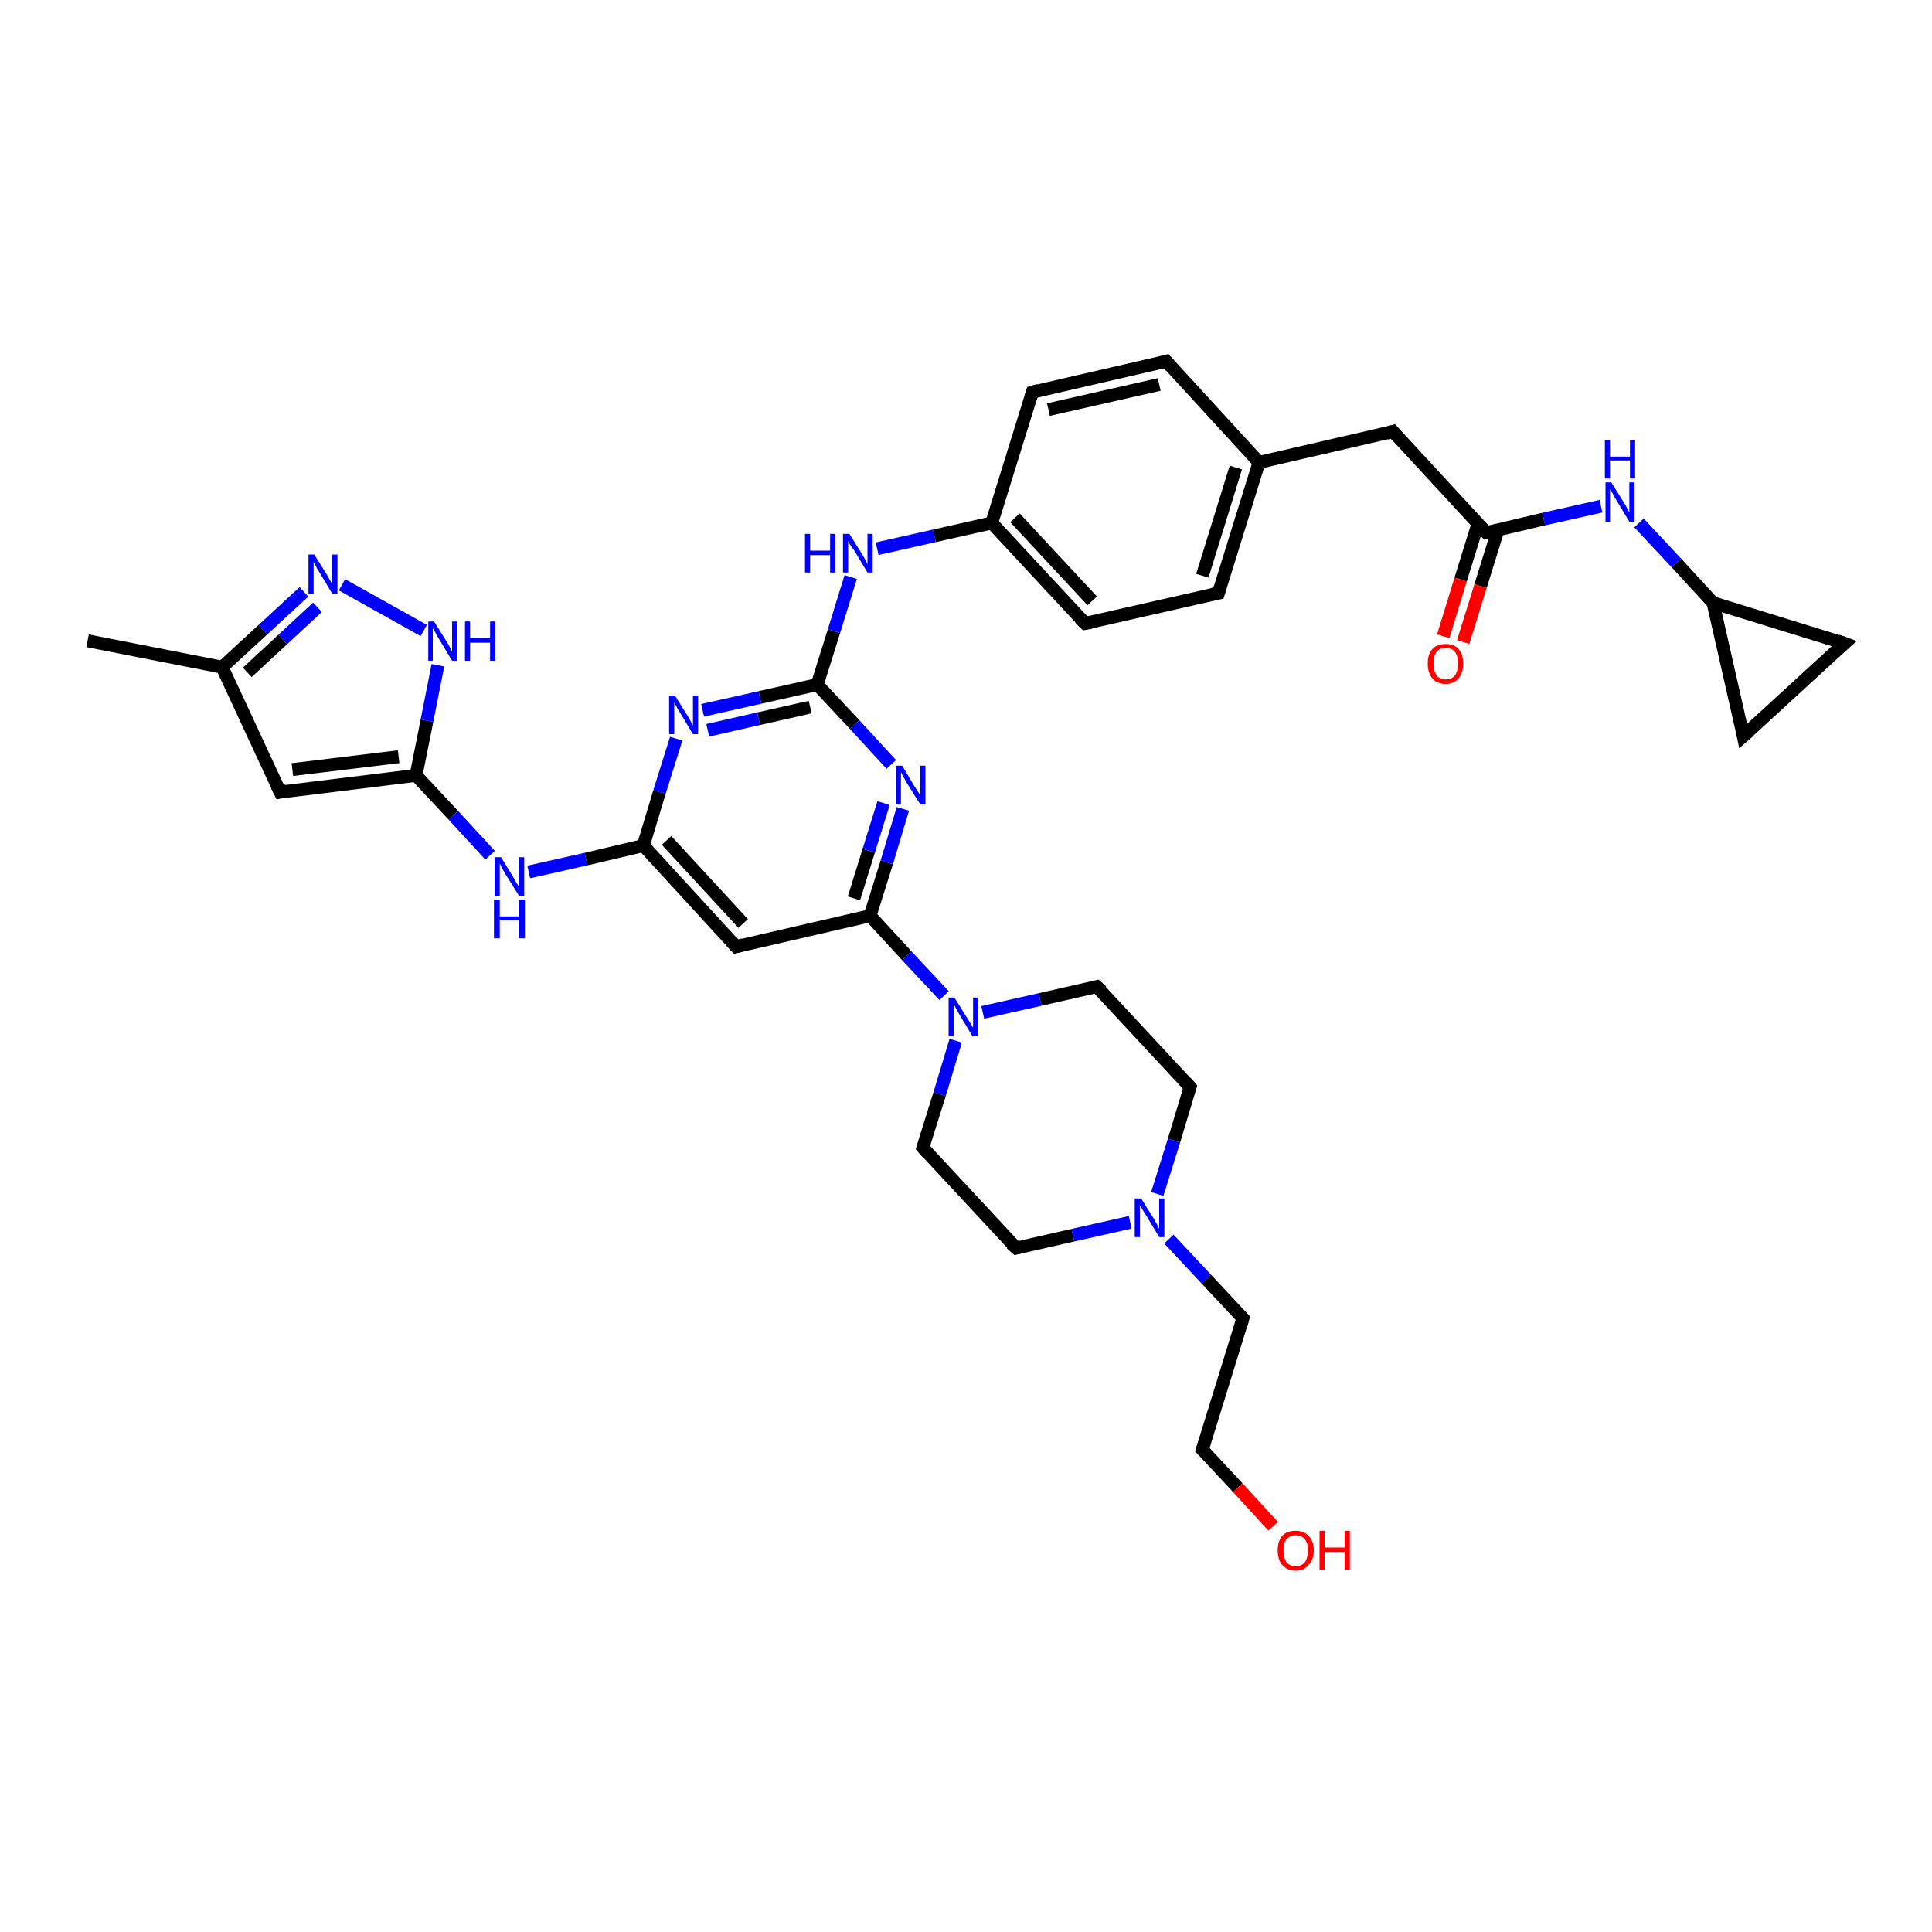 <?xml version='1.0' encoding='iso-8859-1'?>
<svg version='1.1' baseProfile='full'
              xmlns='http://www.w3.org/2000/svg'
                      xmlns:rdkit='http://www.rdkit.org/xml'
                      xmlns:xlink='http://www.w3.org/1999/xlink'
                  xml:space='preserve'
width='300px' height='300px' viewBox='0 0 300 300'>
<!-- END OF HEADER -->
<rect style='opacity:1.0;fill:#FFFFFF;stroke:none' width='300.0' height='300.0' x='0.0' y='0.0'> </rect>
<path class='bond-0 atom-0 atom-1' d='M 13.6,99.5 L 34.5,103.6' style='fill:none;fill-rule:evenodd;stroke:#000000;stroke-width:2.0px;stroke-linecap:butt;stroke-linejoin:miter;stroke-opacity:1' />
<path class='bond-1 atom-1 atom-2' d='M 34.5,103.6 L 43.5,123.0' style='fill:none;fill-rule:evenodd;stroke:#000000;stroke-width:2.0px;stroke-linecap:butt;stroke-linejoin:miter;stroke-opacity:1' />
<path class='bond-2 atom-2 atom-3' d='M 43.5,123.0 L 64.6,120.4' style='fill:none;fill-rule:evenodd;stroke:#000000;stroke-width:2.0px;stroke-linecap:butt;stroke-linejoin:miter;stroke-opacity:1' />
<path class='bond-2 atom-2 atom-3' d='M 45.4,119.5 L 61.9,117.5' style='fill:none;fill-rule:evenodd;stroke:#000000;stroke-width:2.0px;stroke-linecap:butt;stroke-linejoin:miter;stroke-opacity:1' />
<path class='bond-3 atom-3 atom-4' d='M 64.6,120.4 L 70.4,126.6' style='fill:none;fill-rule:evenodd;stroke:#000000;stroke-width:2.0px;stroke-linecap:butt;stroke-linejoin:miter;stroke-opacity:1' />
<path class='bond-3 atom-3 atom-4' d='M 70.4,126.6 L 76.1,132.8' style='fill:none;fill-rule:evenodd;stroke:#0000FF;stroke-width:2.0px;stroke-linecap:butt;stroke-linejoin:miter;stroke-opacity:1' />
<path class='bond-4 atom-4 atom-5' d='M 82.1,135.4 L 91.0,133.4' style='fill:none;fill-rule:evenodd;stroke:#0000FF;stroke-width:2.0px;stroke-linecap:butt;stroke-linejoin:miter;stroke-opacity:1' />
<path class='bond-4 atom-4 atom-5' d='M 91.0,133.4 L 99.9,131.3' style='fill:none;fill-rule:evenodd;stroke:#000000;stroke-width:2.0px;stroke-linecap:butt;stroke-linejoin:miter;stroke-opacity:1' />
<path class='bond-5 atom-5 atom-6' d='M 99.9,131.3 L 114.3,147.0' style='fill:none;fill-rule:evenodd;stroke:#000000;stroke-width:2.0px;stroke-linecap:butt;stroke-linejoin:miter;stroke-opacity:1' />
<path class='bond-5 atom-5 atom-6' d='M 103.5,130.5 L 115.4,143.4' style='fill:none;fill-rule:evenodd;stroke:#000000;stroke-width:2.0px;stroke-linecap:butt;stroke-linejoin:miter;stroke-opacity:1' />
<path class='bond-6 atom-6 atom-7' d='M 114.3,147.0 L 135.1,142.2' style='fill:none;fill-rule:evenodd;stroke:#000000;stroke-width:2.0px;stroke-linecap:butt;stroke-linejoin:miter;stroke-opacity:1' />
<path class='bond-7 atom-7 atom-8' d='M 135.1,142.2 L 137.7,133.9' style='fill:none;fill-rule:evenodd;stroke:#000000;stroke-width:2.0px;stroke-linecap:butt;stroke-linejoin:miter;stroke-opacity:1' />
<path class='bond-7 atom-7 atom-8' d='M 137.7,133.9 L 140.2,125.6' style='fill:none;fill-rule:evenodd;stroke:#0000FF;stroke-width:2.0px;stroke-linecap:butt;stroke-linejoin:miter;stroke-opacity:1' />
<path class='bond-7 atom-7 atom-8' d='M 132.6,139.5 L 134.9,132.1' style='fill:none;fill-rule:evenodd;stroke:#000000;stroke-width:2.0px;stroke-linecap:butt;stroke-linejoin:miter;stroke-opacity:1' />
<path class='bond-7 atom-7 atom-8' d='M 134.9,132.1 L 137.2,124.7' style='fill:none;fill-rule:evenodd;stroke:#0000FF;stroke-width:2.0px;stroke-linecap:butt;stroke-linejoin:miter;stroke-opacity:1' />
<path class='bond-8 atom-8 atom-9' d='M 138.4,118.7 L 132.7,112.5' style='fill:none;fill-rule:evenodd;stroke:#0000FF;stroke-width:2.0px;stroke-linecap:butt;stroke-linejoin:miter;stroke-opacity:1' />
<path class='bond-8 atom-8 atom-9' d='M 132.7,112.5 L 126.9,106.3' style='fill:none;fill-rule:evenodd;stroke:#000000;stroke-width:2.0px;stroke-linecap:butt;stroke-linejoin:miter;stroke-opacity:1' />
<path class='bond-9 atom-9 atom-10' d='M 126.9,106.3 L 129.5,98.0' style='fill:none;fill-rule:evenodd;stroke:#000000;stroke-width:2.0px;stroke-linecap:butt;stroke-linejoin:miter;stroke-opacity:1' />
<path class='bond-9 atom-9 atom-10' d='M 129.5,98.0 L 132.1,89.6' style='fill:none;fill-rule:evenodd;stroke:#0000FF;stroke-width:2.0px;stroke-linecap:butt;stroke-linejoin:miter;stroke-opacity:1' />
<path class='bond-10 atom-10 atom-11' d='M 136.2,85.2 L 145.1,83.2' style='fill:none;fill-rule:evenodd;stroke:#0000FF;stroke-width:2.0px;stroke-linecap:butt;stroke-linejoin:miter;stroke-opacity:1' />
<path class='bond-10 atom-10 atom-11' d='M 145.1,83.2 L 154.0,81.2' style='fill:none;fill-rule:evenodd;stroke:#000000;stroke-width:2.0px;stroke-linecap:butt;stroke-linejoin:miter;stroke-opacity:1' />
<path class='bond-11 atom-11 atom-12' d='M 154.0,81.2 L 168.5,96.8' style='fill:none;fill-rule:evenodd;stroke:#000000;stroke-width:2.0px;stroke-linecap:butt;stroke-linejoin:miter;stroke-opacity:1' />
<path class='bond-11 atom-11 atom-12' d='M 157.6,80.4 L 169.6,93.3' style='fill:none;fill-rule:evenodd;stroke:#000000;stroke-width:2.0px;stroke-linecap:butt;stroke-linejoin:miter;stroke-opacity:1' />
<path class='bond-12 atom-12 atom-13' d='M 168.5,96.8 L 189.2,92.1' style='fill:none;fill-rule:evenodd;stroke:#000000;stroke-width:2.0px;stroke-linecap:butt;stroke-linejoin:miter;stroke-opacity:1' />
<path class='bond-13 atom-13 atom-14' d='M 189.2,92.1 L 195.5,71.8' style='fill:none;fill-rule:evenodd;stroke:#000000;stroke-width:2.0px;stroke-linecap:butt;stroke-linejoin:miter;stroke-opacity:1' />
<path class='bond-13 atom-13 atom-14' d='M 186.7,89.4 L 191.9,72.6' style='fill:none;fill-rule:evenodd;stroke:#000000;stroke-width:2.0px;stroke-linecap:butt;stroke-linejoin:miter;stroke-opacity:1' />
<path class='bond-14 atom-14 atom-15' d='M 195.5,71.8 L 216.3,67.0' style='fill:none;fill-rule:evenodd;stroke:#000000;stroke-width:2.0px;stroke-linecap:butt;stroke-linejoin:miter;stroke-opacity:1' />
<path class='bond-15 atom-15 atom-16' d='M 216.3,67.0 L 230.8,82.7' style='fill:none;fill-rule:evenodd;stroke:#000000;stroke-width:2.0px;stroke-linecap:butt;stroke-linejoin:miter;stroke-opacity:1' />
<path class='bond-16 atom-16 atom-17' d='M 229.5,81.3 L 226.8,90.0' style='fill:none;fill-rule:evenodd;stroke:#000000;stroke-width:2.0px;stroke-linecap:butt;stroke-linejoin:miter;stroke-opacity:1' />
<path class='bond-16 atom-16 atom-17' d='M 226.8,90.0 L 224.1,98.8' style='fill:none;fill-rule:evenodd;stroke:#FF0000;stroke-width:2.0px;stroke-linecap:butt;stroke-linejoin:miter;stroke-opacity:1' />
<path class='bond-16 atom-16 atom-17' d='M 232.6,82.3 L 229.9,91.0' style='fill:none;fill-rule:evenodd;stroke:#000000;stroke-width:2.0px;stroke-linecap:butt;stroke-linejoin:miter;stroke-opacity:1' />
<path class='bond-16 atom-16 atom-17' d='M 229.9,91.0 L 227.2,99.7' style='fill:none;fill-rule:evenodd;stroke:#FF0000;stroke-width:2.0px;stroke-linecap:butt;stroke-linejoin:miter;stroke-opacity:1' />
<path class='bond-17 atom-16 atom-18' d='M 230.8,82.7 L 239.7,80.6' style='fill:none;fill-rule:evenodd;stroke:#000000;stroke-width:2.0px;stroke-linecap:butt;stroke-linejoin:miter;stroke-opacity:1' />
<path class='bond-17 atom-16 atom-18' d='M 239.7,80.6 L 248.6,78.6' style='fill:none;fill-rule:evenodd;stroke:#0000FF;stroke-width:2.0px;stroke-linecap:butt;stroke-linejoin:miter;stroke-opacity:1' />
<path class='bond-18 atom-18 atom-19' d='M 254.5,81.2 L 260.3,87.4' style='fill:none;fill-rule:evenodd;stroke:#0000FF;stroke-width:2.0px;stroke-linecap:butt;stroke-linejoin:miter;stroke-opacity:1' />
<path class='bond-18 atom-18 atom-19' d='M 260.3,87.4 L 266.0,93.6' style='fill:none;fill-rule:evenodd;stroke:#000000;stroke-width:2.0px;stroke-linecap:butt;stroke-linejoin:miter;stroke-opacity:1' />
<path class='bond-19 atom-19 atom-20' d='M 266.0,93.6 L 286.4,99.9' style='fill:none;fill-rule:evenodd;stroke:#000000;stroke-width:2.0px;stroke-linecap:butt;stroke-linejoin:miter;stroke-opacity:1' />
<path class='bond-20 atom-20 atom-21' d='M 286.4,99.9 L 270.7,114.3' style='fill:none;fill-rule:evenodd;stroke:#000000;stroke-width:2.0px;stroke-linecap:butt;stroke-linejoin:miter;stroke-opacity:1' />
<path class='bond-21 atom-14 atom-22' d='M 195.5,71.8 L 181.1,56.1' style='fill:none;fill-rule:evenodd;stroke:#000000;stroke-width:2.0px;stroke-linecap:butt;stroke-linejoin:miter;stroke-opacity:1' />
<path class='bond-22 atom-22 atom-23' d='M 181.1,56.1 L 160.3,60.9' style='fill:none;fill-rule:evenodd;stroke:#000000;stroke-width:2.0px;stroke-linecap:butt;stroke-linejoin:miter;stroke-opacity:1' />
<path class='bond-22 atom-22 atom-23' d='M 180.0,59.7 L 162.8,63.6' style='fill:none;fill-rule:evenodd;stroke:#000000;stroke-width:2.0px;stroke-linecap:butt;stroke-linejoin:miter;stroke-opacity:1' />
<path class='bond-23 atom-9 atom-24' d='M 126.9,106.3 L 118.0,108.3' style='fill:none;fill-rule:evenodd;stroke:#000000;stroke-width:2.0px;stroke-linecap:butt;stroke-linejoin:miter;stroke-opacity:1' />
<path class='bond-23 atom-9 atom-24' d='M 118.0,108.3 L 109.1,110.3' style='fill:none;fill-rule:evenodd;stroke:#0000FF;stroke-width:2.0px;stroke-linecap:butt;stroke-linejoin:miter;stroke-opacity:1' />
<path class='bond-23 atom-9 atom-24' d='M 125.8,109.8 L 117.8,111.6' style='fill:none;fill-rule:evenodd;stroke:#000000;stroke-width:2.0px;stroke-linecap:butt;stroke-linejoin:miter;stroke-opacity:1' />
<path class='bond-23 atom-9 atom-24' d='M 117.8,111.6 L 109.9,113.4' style='fill:none;fill-rule:evenodd;stroke:#0000FF;stroke-width:2.0px;stroke-linecap:butt;stroke-linejoin:miter;stroke-opacity:1' />
<path class='bond-24 atom-7 atom-25' d='M 135.1,142.2 L 140.8,148.4' style='fill:none;fill-rule:evenodd;stroke:#000000;stroke-width:2.0px;stroke-linecap:butt;stroke-linejoin:miter;stroke-opacity:1' />
<path class='bond-24 atom-7 atom-25' d='M 140.8,148.4 L 146.6,154.6' style='fill:none;fill-rule:evenodd;stroke:#0000FF;stroke-width:2.0px;stroke-linecap:butt;stroke-linejoin:miter;stroke-opacity:1' />
<path class='bond-25 atom-25 atom-26' d='M 148.4,161.6 L 145.9,169.9' style='fill:none;fill-rule:evenodd;stroke:#0000FF;stroke-width:2.0px;stroke-linecap:butt;stroke-linejoin:miter;stroke-opacity:1' />
<path class='bond-25 atom-25 atom-26' d='M 145.9,169.9 L 143.3,178.2' style='fill:none;fill-rule:evenodd;stroke:#000000;stroke-width:2.0px;stroke-linecap:butt;stroke-linejoin:miter;stroke-opacity:1' />
<path class='bond-26 atom-26 atom-27' d='M 143.3,178.2 L 157.8,193.8' style='fill:none;fill-rule:evenodd;stroke:#000000;stroke-width:2.0px;stroke-linecap:butt;stroke-linejoin:miter;stroke-opacity:1' />
<path class='bond-27 atom-27 atom-28' d='M 157.8,193.8 L 166.6,191.8' style='fill:none;fill-rule:evenodd;stroke:#000000;stroke-width:2.0px;stroke-linecap:butt;stroke-linejoin:miter;stroke-opacity:1' />
<path class='bond-27 atom-27 atom-28' d='M 166.6,191.8 L 175.5,189.8' style='fill:none;fill-rule:evenodd;stroke:#0000FF;stroke-width:2.0px;stroke-linecap:butt;stroke-linejoin:miter;stroke-opacity:1' />
<path class='bond-28 atom-28 atom-29' d='M 181.5,192.4 L 187.3,198.6' style='fill:none;fill-rule:evenodd;stroke:#0000FF;stroke-width:2.0px;stroke-linecap:butt;stroke-linejoin:miter;stroke-opacity:1' />
<path class='bond-28 atom-28 atom-29' d='M 187.3,198.6 L 193.0,204.7' style='fill:none;fill-rule:evenodd;stroke:#000000;stroke-width:2.0px;stroke-linecap:butt;stroke-linejoin:miter;stroke-opacity:1' />
<path class='bond-29 atom-29 atom-30' d='M 193.0,204.7 L 186.7,225.1' style='fill:none;fill-rule:evenodd;stroke:#000000;stroke-width:2.0px;stroke-linecap:butt;stroke-linejoin:miter;stroke-opacity:1' />
<path class='bond-30 atom-30 atom-31' d='M 186.7,225.1 L 192.2,231.0' style='fill:none;fill-rule:evenodd;stroke:#000000;stroke-width:2.0px;stroke-linecap:butt;stroke-linejoin:miter;stroke-opacity:1' />
<path class='bond-30 atom-30 atom-31' d='M 192.2,231.0 L 197.7,237.0' style='fill:none;fill-rule:evenodd;stroke:#FF0000;stroke-width:2.0px;stroke-linecap:butt;stroke-linejoin:miter;stroke-opacity:1' />
<path class='bond-31 atom-28 atom-32' d='M 179.7,185.4 L 182.3,177.1' style='fill:none;fill-rule:evenodd;stroke:#0000FF;stroke-width:2.0px;stroke-linecap:butt;stroke-linejoin:miter;stroke-opacity:1' />
<path class='bond-31 atom-28 atom-32' d='M 182.3,177.1 L 184.8,168.8' style='fill:none;fill-rule:evenodd;stroke:#000000;stroke-width:2.0px;stroke-linecap:butt;stroke-linejoin:miter;stroke-opacity:1' />
<path class='bond-32 atom-32 atom-33' d='M 184.8,168.8 L 170.3,153.2' style='fill:none;fill-rule:evenodd;stroke:#000000;stroke-width:2.0px;stroke-linecap:butt;stroke-linejoin:miter;stroke-opacity:1' />
<path class='bond-33 atom-3 atom-34' d='M 64.6,120.4 L 66.3,111.9' style='fill:none;fill-rule:evenodd;stroke:#000000;stroke-width:2.0px;stroke-linecap:butt;stroke-linejoin:miter;stroke-opacity:1' />
<path class='bond-33 atom-3 atom-34' d='M 66.3,111.9 L 68.0,103.3' style='fill:none;fill-rule:evenodd;stroke:#0000FF;stroke-width:2.0px;stroke-linecap:butt;stroke-linejoin:miter;stroke-opacity:1' />
<path class='bond-34 atom-34 atom-35' d='M 65.8,97.9 L 53.1,90.8' style='fill:none;fill-rule:evenodd;stroke:#0000FF;stroke-width:2.0px;stroke-linecap:butt;stroke-linejoin:miter;stroke-opacity:1' />
<path class='bond-35 atom-35 atom-1' d='M 47.2,91.9 L 40.8,97.8' style='fill:none;fill-rule:evenodd;stroke:#0000FF;stroke-width:2.0px;stroke-linecap:butt;stroke-linejoin:miter;stroke-opacity:1' />
<path class='bond-35 atom-35 atom-1' d='M 40.8,97.8 L 34.5,103.6' style='fill:none;fill-rule:evenodd;stroke:#000000;stroke-width:2.0px;stroke-linecap:butt;stroke-linejoin:miter;stroke-opacity:1' />
<path class='bond-35 atom-35 atom-1' d='M 49.3,94.3 L 43.9,99.3' style='fill:none;fill-rule:evenodd;stroke:#0000FF;stroke-width:2.0px;stroke-linecap:butt;stroke-linejoin:miter;stroke-opacity:1' />
<path class='bond-35 atom-35 atom-1' d='M 43.9,99.3 L 38.4,104.4' style='fill:none;fill-rule:evenodd;stroke:#000000;stroke-width:2.0px;stroke-linecap:butt;stroke-linejoin:miter;stroke-opacity:1' />
<path class='bond-36 atom-24 atom-5' d='M 105.0,114.7 L 102.4,123.0' style='fill:none;fill-rule:evenodd;stroke:#0000FF;stroke-width:2.0px;stroke-linecap:butt;stroke-linejoin:miter;stroke-opacity:1' />
<path class='bond-36 atom-24 atom-5' d='M 102.4,123.0 L 99.9,131.3' style='fill:none;fill-rule:evenodd;stroke:#000000;stroke-width:2.0px;stroke-linecap:butt;stroke-linejoin:miter;stroke-opacity:1' />
<path class='bond-37 atom-33 atom-25' d='M 170.3,153.2 L 161.5,155.2' style='fill:none;fill-rule:evenodd;stroke:#000000;stroke-width:2.0px;stroke-linecap:butt;stroke-linejoin:miter;stroke-opacity:1' />
<path class='bond-37 atom-33 atom-25' d='M 161.5,155.2 L 152.6,157.2' style='fill:none;fill-rule:evenodd;stroke:#0000FF;stroke-width:2.0px;stroke-linecap:butt;stroke-linejoin:miter;stroke-opacity:1' />
<path class='bond-38 atom-23 atom-11' d='M 160.3,60.9 L 154.0,81.2' style='fill:none;fill-rule:evenodd;stroke:#000000;stroke-width:2.0px;stroke-linecap:butt;stroke-linejoin:miter;stroke-opacity:1' />
<path class='bond-39 atom-21 atom-19' d='M 270.7,114.3 L 266.0,93.6' style='fill:none;fill-rule:evenodd;stroke:#000000;stroke-width:2.0px;stroke-linecap:butt;stroke-linejoin:miter;stroke-opacity:1' />
<path d='M 43.0,122.0 L 43.5,123.0 L 44.5,122.8' style='fill:none;stroke:#000000;stroke-width:2.0px;stroke-linecap:butt;stroke-linejoin:miter;stroke-opacity:1;' />
<path d='M 113.6,146.2 L 114.3,147.0 L 115.4,146.7' style='fill:none;stroke:#000000;stroke-width:2.0px;stroke-linecap:butt;stroke-linejoin:miter;stroke-opacity:1;' />
<path d='M 167.7,96.0 L 168.5,96.8 L 169.5,96.6' style='fill:none;stroke:#000000;stroke-width:2.0px;stroke-linecap:butt;stroke-linejoin:miter;stroke-opacity:1;' />
<path d='M 188.2,92.3 L 189.2,92.1 L 189.5,91.1' style='fill:none;stroke:#000000;stroke-width:2.0px;stroke-linecap:butt;stroke-linejoin:miter;stroke-opacity:1;' />
<path d='M 215.3,67.3 L 216.3,67.0 L 217.0,67.8' style='fill:none;stroke:#000000;stroke-width:2.0px;stroke-linecap:butt;stroke-linejoin:miter;stroke-opacity:1;' />
<path d='M 230.0,81.9 L 230.8,82.7 L 231.2,82.6' style='fill:none;stroke:#000000;stroke-width:2.0px;stroke-linecap:butt;stroke-linejoin:miter;stroke-opacity:1;' />
<path d='M 285.3,99.5 L 286.4,99.9 L 285.6,100.6' style='fill:none;stroke:#000000;stroke-width:2.0px;stroke-linecap:butt;stroke-linejoin:miter;stroke-opacity:1;' />
<path d='M 271.5,113.6 L 270.7,114.3 L 270.5,113.3' style='fill:none;stroke:#000000;stroke-width:2.0px;stroke-linecap:butt;stroke-linejoin:miter;stroke-opacity:1;' />
<path d='M 181.8,56.9 L 181.1,56.1 L 180.0,56.4' style='fill:none;stroke:#000000;stroke-width:2.0px;stroke-linecap:butt;stroke-linejoin:miter;stroke-opacity:1;' />
<path d='M 161.3,60.6 L 160.3,60.9 L 160.0,61.9' style='fill:none;stroke:#000000;stroke-width:2.0px;stroke-linecap:butt;stroke-linejoin:miter;stroke-opacity:1;' />
<path d='M 143.4,177.8 L 143.3,178.2 L 144.0,179.0' style='fill:none;stroke:#000000;stroke-width:2.0px;stroke-linecap:butt;stroke-linejoin:miter;stroke-opacity:1;' />
<path d='M 157.0,193.1 L 157.8,193.8 L 158.2,193.7' style='fill:none;stroke:#000000;stroke-width:2.0px;stroke-linecap:butt;stroke-linejoin:miter;stroke-opacity:1;' />
<path d='M 192.7,204.4 L 193.0,204.7 L 192.7,205.8' style='fill:none;stroke:#000000;stroke-width:2.0px;stroke-linecap:butt;stroke-linejoin:miter;stroke-opacity:1;' />
<path d='M 187.0,224.1 L 186.7,225.1 L 187.0,225.4' style='fill:none;stroke:#000000;stroke-width:2.0px;stroke-linecap:butt;stroke-linejoin:miter;stroke-opacity:1;' />
<path d='M 184.7,169.2 L 184.8,168.8 L 184.1,168.0' style='fill:none;stroke:#000000;stroke-width:2.0px;stroke-linecap:butt;stroke-linejoin:miter;stroke-opacity:1;' />
<path d='M 171.1,153.9 L 170.3,153.2 L 169.9,153.3' style='fill:none;stroke:#000000;stroke-width:2.0px;stroke-linecap:butt;stroke-linejoin:miter;stroke-opacity:1;' />
<path class='atom-4' d='M 77.8 133.1
L 79.7 136.2
Q 79.9 136.6, 80.2 137.1
Q 80.6 137.7, 80.6 137.7
L 80.6 133.1
L 81.4 133.1
L 81.4 139.1
L 80.6 139.1
L 78.4 135.6
Q 78.2 135.2, 77.9 134.7
Q 77.7 134.2, 77.6 134.1
L 77.6 139.1
L 76.8 139.1
L 76.8 133.1
L 77.8 133.1
' fill='#0000FF'/>
<path class='atom-4' d='M 76.7 139.7
L 77.6 139.7
L 77.6 142.3
L 80.6 142.3
L 80.6 139.7
L 81.5 139.7
L 81.5 145.7
L 80.6 145.7
L 80.6 142.9
L 77.6 142.9
L 77.6 145.7
L 76.7 145.7
L 76.7 139.7
' fill='#0000FF'/>
<path class='atom-8' d='M 140.1 118.9
L 142.0 122.1
Q 142.2 122.4, 142.6 123.0
Q 142.9 123.5, 142.9 123.6
L 142.9 118.9
L 143.7 118.9
L 143.7 124.9
L 142.9 124.9
L 140.7 121.4
Q 140.5 121.0, 140.2 120.5
Q 140.0 120.1, 139.9 119.9
L 139.9 124.9
L 139.1 124.9
L 139.1 118.9
L 140.1 118.9
' fill='#0000FF'/>
<path class='atom-10' d='M 125.0 82.9
L 125.8 82.9
L 125.8 85.5
L 128.9 85.5
L 128.9 82.9
L 129.7 82.9
L 129.7 88.9
L 128.9 88.9
L 128.9 86.2
L 125.8 86.2
L 125.8 88.9
L 125.0 88.9
L 125.0 82.9
' fill='#0000FF'/>
<path class='atom-10' d='M 131.9 82.9
L 133.9 86.1
Q 134.1 86.4, 134.4 87.0
Q 134.7 87.6, 134.7 87.6
L 134.7 82.9
L 135.5 82.9
L 135.5 88.9
L 134.7 88.9
L 132.6 85.4
Q 132.3 85.0, 132.0 84.6
Q 131.8 84.1, 131.7 84.0
L 131.7 88.9
L 130.9 88.9
L 130.9 82.9
L 131.9 82.9
' fill='#0000FF'/>
<path class='atom-17' d='M 221.7 103.0
Q 221.7 101.6, 222.4 100.8
Q 223.1 100.0, 224.5 100.0
Q 225.8 100.0, 226.5 100.8
Q 227.2 101.6, 227.2 103.0
Q 227.2 104.5, 226.5 105.3
Q 225.8 106.2, 224.5 106.2
Q 223.1 106.2, 222.4 105.3
Q 221.7 104.5, 221.7 103.0
M 224.5 105.5
Q 225.4 105.5, 225.9 104.9
Q 226.4 104.2, 226.4 103.0
Q 226.4 101.8, 225.9 101.2
Q 225.4 100.6, 224.5 100.6
Q 223.6 100.6, 223.1 101.2
Q 222.6 101.8, 222.6 103.0
Q 222.6 104.2, 223.1 104.9
Q 223.6 105.5, 224.5 105.5
' fill='#FF0000'/>
<path class='atom-18' d='M 250.2 74.9
L 252.2 78.1
Q 252.4 78.4, 252.7 79.0
Q 253.0 79.6, 253.0 79.6
L 253.0 74.9
L 253.8 74.9
L 253.8 81.0
L 253.0 81.0
L 250.9 77.5
Q 250.6 77.1, 250.4 76.6
Q 250.1 76.1, 250.0 76.0
L 250.0 81.0
L 249.3 81.0
L 249.3 74.9
L 250.2 74.9
' fill='#0000FF'/>
<path class='atom-18' d='M 249.2 68.3
L 250.0 68.3
L 250.0 70.9
L 253.1 70.9
L 253.1 68.3
L 253.9 68.3
L 253.9 74.3
L 253.1 74.3
L 253.1 71.5
L 250.0 71.5
L 250.0 74.3
L 249.2 74.3
L 249.2 68.3
' fill='#0000FF'/>
<path class='atom-24' d='M 104.8 108.0
L 106.8 111.2
Q 107.0 111.5, 107.3 112.1
Q 107.6 112.6, 107.6 112.7
L 107.6 108.0
L 108.4 108.0
L 108.4 114.0
L 107.6 114.0
L 105.5 110.5
Q 105.2 110.1, 105.0 109.6
Q 104.7 109.2, 104.7 109.0
L 104.7 114.0
L 103.9 114.0
L 103.9 108.0
L 104.8 108.0
' fill='#0000FF'/>
<path class='atom-25' d='M 148.2 154.9
L 150.2 158.1
Q 150.4 158.4, 150.7 158.9
Q 151.0 159.5, 151.1 159.5
L 151.1 154.9
L 151.9 154.9
L 151.9 160.9
L 151.0 160.9
L 148.9 157.4
Q 148.7 157.0, 148.4 156.5
Q 148.2 156.1, 148.1 155.9
L 148.1 160.9
L 147.3 160.9
L 147.3 154.9
L 148.2 154.9
' fill='#0000FF'/>
<path class='atom-28' d='M 177.2 186.1
L 179.2 189.3
Q 179.4 189.6, 179.7 190.2
Q 180.0 190.8, 180.0 190.8
L 180.0 186.1
L 180.8 186.1
L 180.8 192.1
L 180.0 192.1
L 177.9 188.6
Q 177.6 188.2, 177.4 187.8
Q 177.1 187.3, 177.0 187.2
L 177.0 192.1
L 176.2 192.1
L 176.2 186.1
L 177.2 186.1
' fill='#0000FF'/>
<path class='atom-31' d='M 198.4 240.7
Q 198.4 239.3, 199.1 238.5
Q 199.8 237.7, 201.2 237.7
Q 202.5 237.7, 203.2 238.5
Q 204.0 239.3, 204.0 240.7
Q 204.0 242.2, 203.2 243.0
Q 202.5 243.9, 201.2 243.9
Q 199.9 243.9, 199.1 243.0
Q 198.4 242.2, 198.4 240.7
M 201.2 243.2
Q 202.1 243.2, 202.6 242.6
Q 203.1 241.9, 203.1 240.7
Q 203.1 239.6, 202.6 239.0
Q 202.1 238.4, 201.2 238.4
Q 200.3 238.4, 199.8 239.0
Q 199.3 239.5, 199.3 240.7
Q 199.3 242.0, 199.8 242.6
Q 200.3 243.2, 201.2 243.2
' fill='#FF0000'/>
<path class='atom-31' d='M 204.9 237.7
L 205.7 237.7
L 205.7 240.3
L 208.8 240.3
L 208.8 237.7
L 209.6 237.7
L 209.6 243.8
L 208.8 243.8
L 208.8 241.0
L 205.7 241.0
L 205.7 243.8
L 204.9 243.8
L 204.9 237.7
' fill='#FF0000'/>
<path class='atom-34' d='M 67.4 96.5
L 69.4 99.7
Q 69.6 100.0, 69.9 100.6
Q 70.2 101.2, 70.2 101.2
L 70.2 96.5
L 71.0 96.5
L 71.0 102.6
L 70.2 102.6
L 68.1 99.1
Q 67.8 98.7, 67.6 98.2
Q 67.3 97.7, 67.2 97.6
L 67.2 102.6
L 66.5 102.6
L 66.5 96.5
L 67.4 96.5
' fill='#0000FF'/>
<path class='atom-34' d='M 72.2 96.5
L 73.0 96.5
L 73.0 99.1
L 76.1 99.1
L 76.1 96.5
L 76.9 96.5
L 76.9 102.6
L 76.1 102.6
L 76.1 99.8
L 73.0 99.8
L 73.0 102.6
L 72.2 102.6
L 72.2 96.5
' fill='#0000FF'/>
<path class='atom-35' d='M 48.8 86.1
L 50.8 89.3
Q 51.0 89.7, 51.3 90.2
Q 51.6 90.8, 51.6 90.8
L 51.6 86.1
L 52.4 86.1
L 52.4 92.2
L 51.6 92.2
L 49.5 88.7
Q 49.2 88.3, 49.0 87.8
Q 48.7 87.3, 48.7 87.2
L 48.7 92.2
L 47.9 92.2
L 47.9 86.1
L 48.8 86.1
' fill='#0000FF'/>
</svg>
